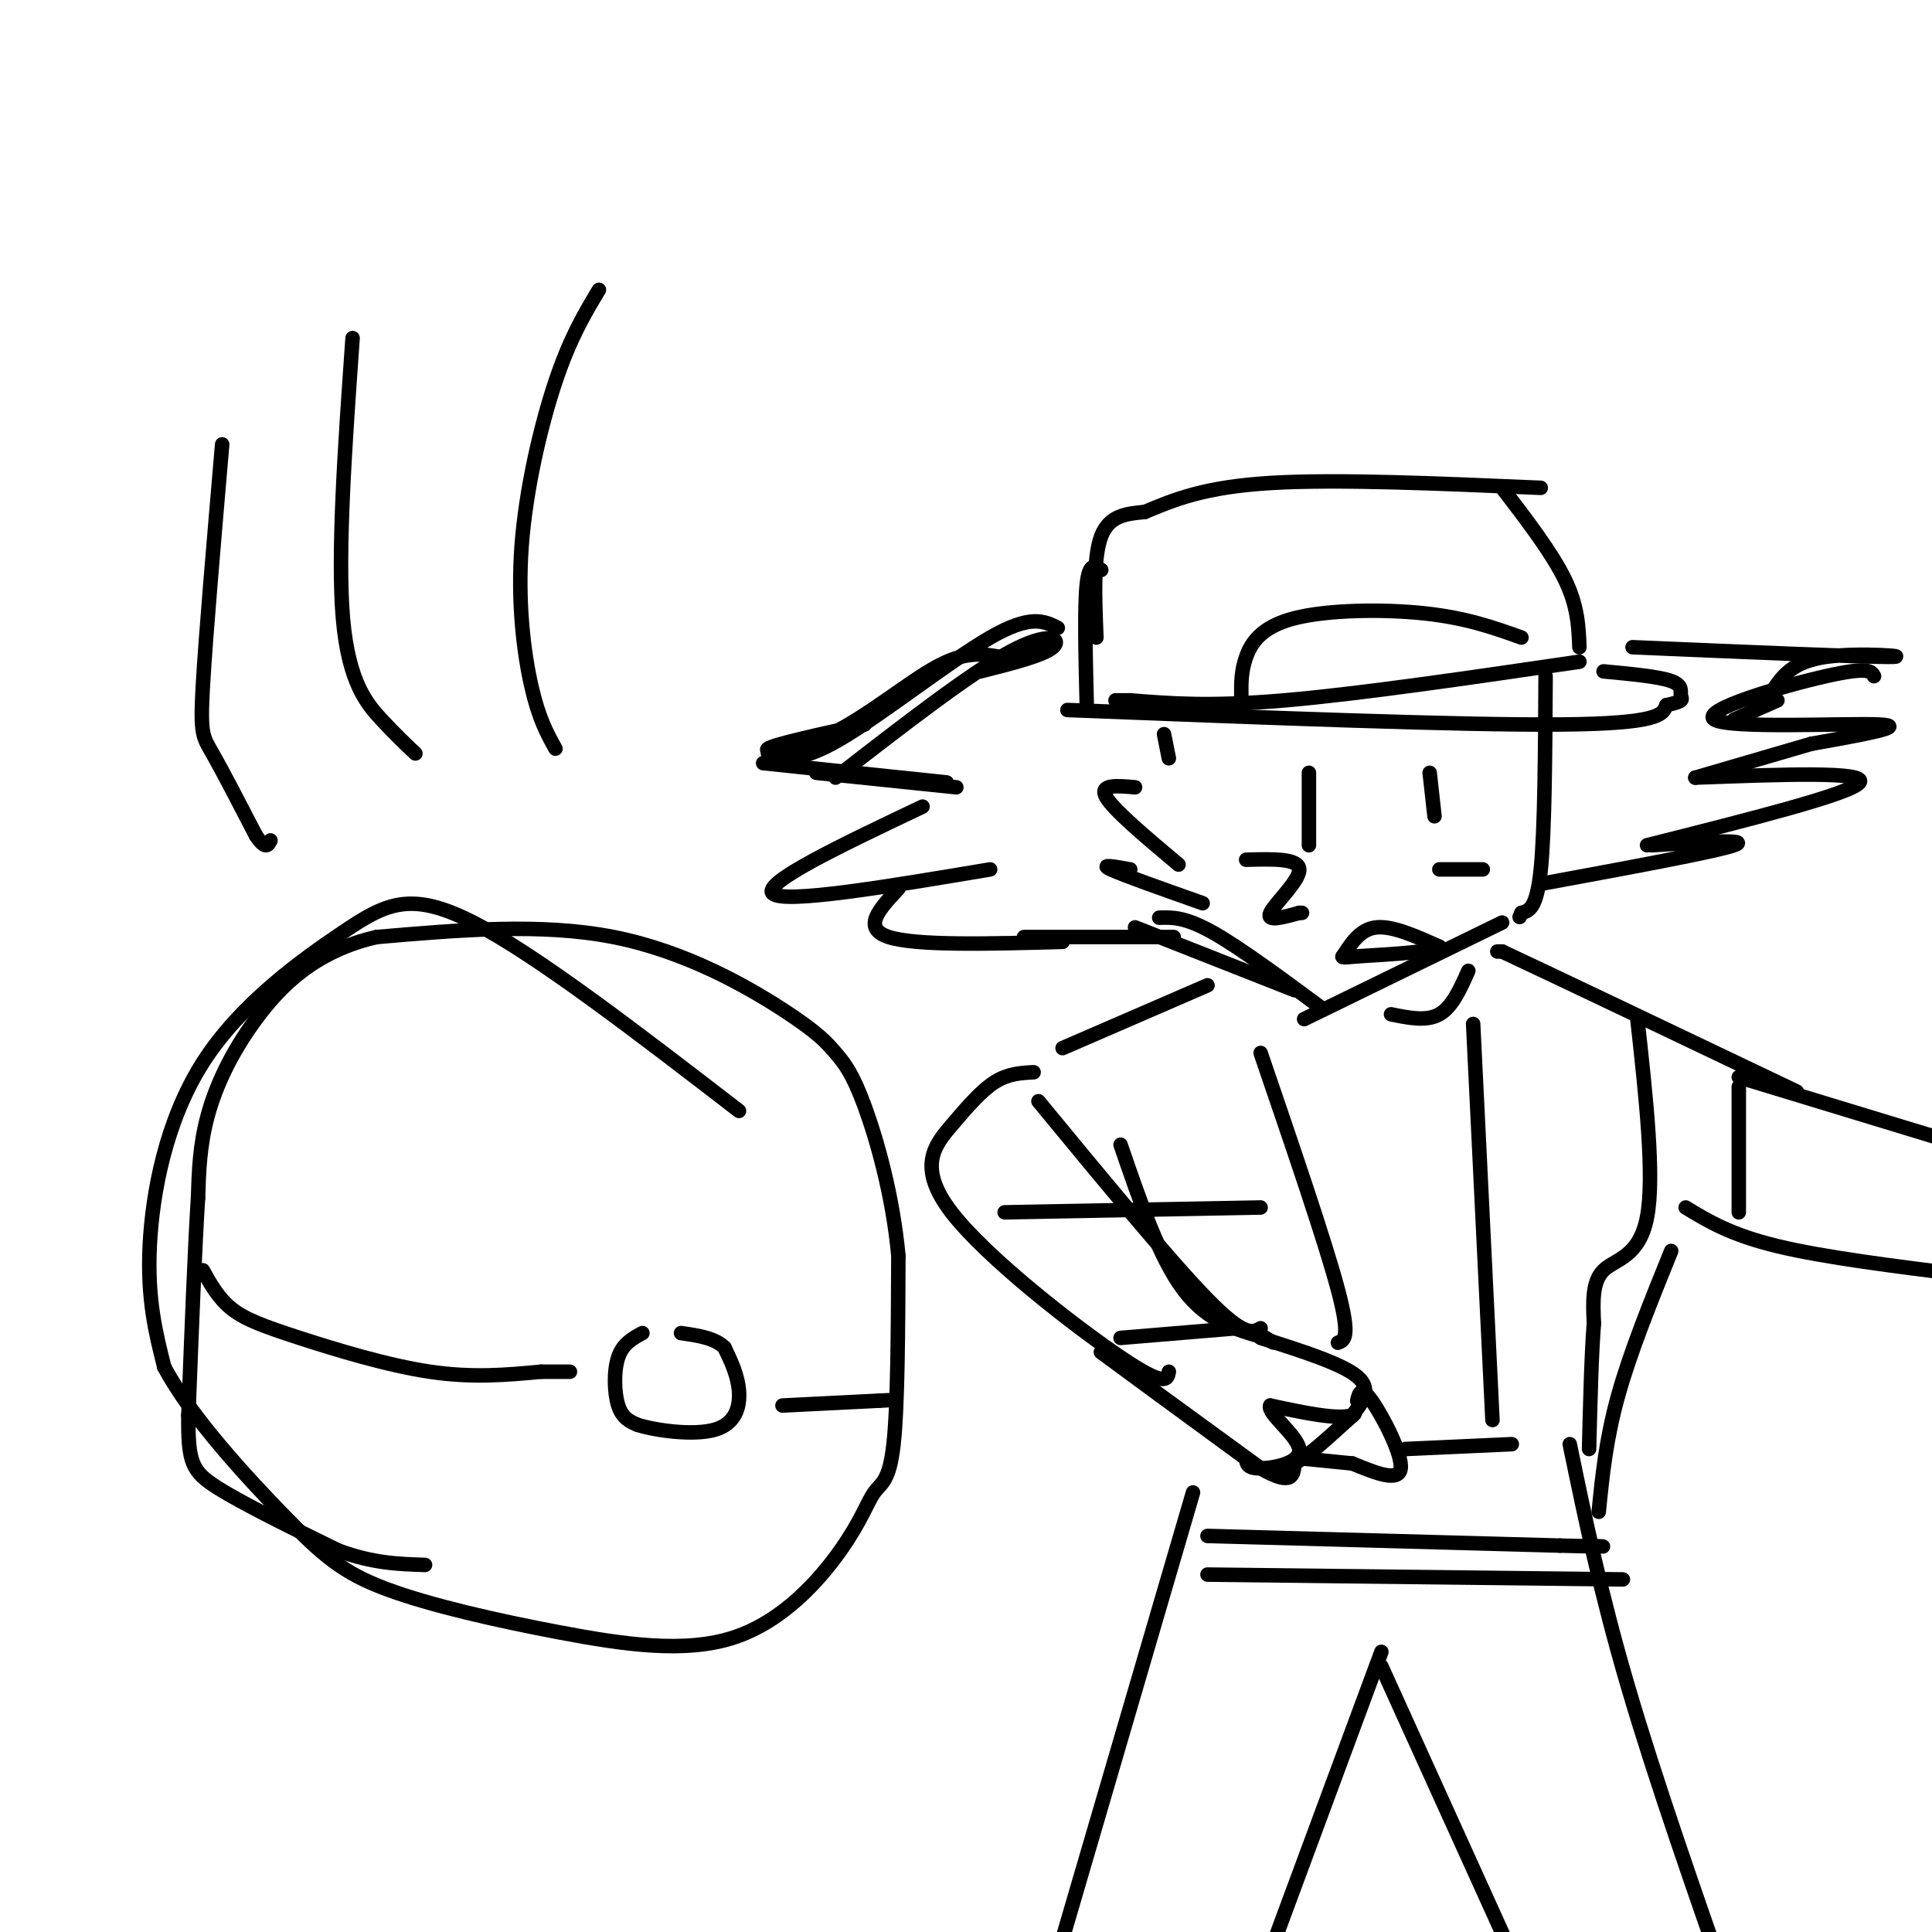 <svg viewBox='0 0 400 400' version='1.1' xmlns='http://www.w3.org/2000/svg' xmlns:xlink='http://www.w3.org/1999/xlink'><g fill='none' stroke='rgb(0,0,0)' stroke-width='3' stroke-linecap='round' stroke-linejoin='round'><path d='M207,136c-3.512,-0.619 -7.024,-1.238 -13,2c-5.976,3.238 -14.417,10.333 -22,14c-7.583,3.667 -14.310,3.905 -13,3c1.310,-0.905 10.655,-2.952 20,-5'/><path d='M203,139c6.533,-1.644 13.067,-3.289 15,-5c1.933,-1.711 -0.733,-3.489 -9,1c-8.267,4.489 -22.133,15.244 -36,26'/><path d='M219,130c-2.800,-1.422 -5.600,-2.844 -14,2c-8.400,4.844 -22.400,15.956 -31,21c-8.600,5.044 -11.800,4.022 -15,3'/><path d='M158,158c0.000,0.000 38.000,4.000 38,4'/><path d='M169,160c0.000,0.000 29.000,3.000 29,3'/><path d='M191,167c-16.667,7.917 -33.333,15.833 -31,18c2.333,2.167 23.667,-1.417 45,-5'/><path d='M186,184c-3.833,4.083 -7.667,8.167 -2,10c5.667,1.833 20.833,1.417 36,1'/><path d='M235,192c0.000,0.000 33.000,13.000 33,13'/><path d='M270,211c0.000,0.000 41.000,-20.000 41,-20'/><path d='M240,190c2.667,-0.083 5.333,-0.167 11,3c5.667,3.167 14.333,9.583 23,16'/><path d='M320,140c-0.083,15.917 -0.167,31.833 -1,40c-0.833,8.167 -2.417,8.583 -4,9'/><path d='M315,189c-0.667,1.500 -0.333,0.750 0,0'/><path d='M225,146c-0.250,-10.167 -0.500,-20.333 0,-25c0.500,-4.667 1.750,-3.833 3,-3'/><path d='M227,132c-0.333,-8.333 -0.667,-16.667 1,-21c1.667,-4.333 5.333,-4.667 9,-5'/><path d='M237,106c6.167,-2.583 12.333,-5.167 26,-6c13.667,-0.833 34.833,0.083 56,1'/><path d='M311,101c5.167,6.750 10.333,13.500 13,19c2.667,5.500 2.833,9.750 3,14'/><path d='M221,147c40.667,1.583 81.333,3.167 102,3c20.667,-0.167 21.333,-2.083 22,-4'/><path d='M345,146c4.036,-0.917 3.125,-1.208 3,-2c-0.125,-0.792 0.536,-2.083 -2,-3c-2.536,-0.917 -8.268,-1.458 -14,-2'/><path d='M327,137c-22.750,3.333 -45.500,6.667 -61,8c-15.500,1.333 -23.750,0.667 -32,0'/><path d='M234,145c-5.333,0.000 -2.667,0.000 0,0'/><path d='M235,163c-3.750,-0.333 -7.500,-0.667 -6,2c1.500,2.667 8.250,8.333 15,14'/><path d='M234,180c-3.250,-0.583 -6.500,-1.167 -4,0c2.500,1.167 10.750,4.083 19,7'/><path d='M338,134c23.578,1.000 47.156,2.000 53,2c5.844,0.000 -6.044,-1.000 -13,0c-6.956,1.000 -8.978,4.000 -11,7'/><path d='M367,143c-2.167,1.333 -2.083,1.167 -2,1'/><path d='M359,149c0.000,0.000 9.000,-4.000 9,-4'/><path d='M388,140c-0.530,-1.012 -1.060,-2.024 -10,0c-8.940,2.024 -26.292,7.083 -23,9c3.292,1.917 27.226,0.690 34,1c6.774,0.310 -3.613,2.155 -14,4'/><path d='M375,154c-6.333,1.833 -15.167,4.417 -24,7'/><path d='M351,161c17.833,-0.667 35.667,-1.333 34,1c-1.667,2.333 -22.833,7.667 -44,13'/><path d='M342,175c10.417,-0.667 20.833,-1.333 17,0c-3.833,1.333 -21.917,4.667 -40,8'/><path d='M243,194c0.000,0.000 -31.000,0.000 -31,0'/><path d='M257,144c-0.024,-2.536 -0.048,-5.071 1,-8c1.048,-2.929 3.167,-6.250 10,-8c6.833,-1.750 18.381,-1.929 27,-1c8.619,0.929 14.310,2.964 20,5'/><path d='M250,204c0.000,0.000 -30.000,13.000 -30,13'/><path d='M214,222c-2.625,0.137 -5.250,0.274 -8,2c-2.750,1.726 -5.624,5.040 -9,9c-3.376,3.960 -7.255,8.566 0,18c7.255,9.434 25.644,23.695 35,30c9.356,6.305 9.678,4.652 10,3'/><path d='M232,237c4.000,11.667 8.000,23.333 13,30c5.000,6.667 11.000,8.333 17,10'/><path d='M262,277c2.833,1.667 1.417,0.833 0,0'/><path d='M215,228c13.667,16.583 27.333,33.167 35,41c7.667,7.833 9.333,6.917 11,6'/><path d='M256,275c0.000,0.000 -24.000,2.000 -24,2'/><path d='M208,251c0.000,0.000 53.000,-1.000 53,-1'/><path d='M261,277c8.417,2.667 16.833,5.333 20,8c3.167,2.667 1.083,5.333 -1,8'/><path d='M280,293c-3.000,1.000 -10.000,-0.500 -17,-2'/><path d='M263,291c-0.833,1.464 5.583,6.125 6,9c0.417,2.875 -5.167,3.964 -8,4c-2.833,0.036 -2.917,-0.982 -3,-2'/><path d='M258,302c-8.600,-6.267 -28.600,-20.933 -30,-22c-1.400,-1.067 15.800,11.467 33,24'/><path d='M261,304c6.667,3.833 6.833,1.417 7,-1'/><path d='M268,303c3.000,-1.667 7.000,-5.333 11,-9'/><path d='M279,294c2.000,-1.667 1.500,-1.333 1,-1'/><path d='M281,290c0.378,-1.578 0.756,-3.156 3,0c2.244,3.156 6.356,11.044 6,14c-0.356,2.956 -5.178,0.978 -10,-1'/><path d='M280,303c-3.333,-0.333 -6.667,-0.667 -10,-1'/><path d='M153,230c-20.974,-16.155 -41.949,-32.309 -55,-39c-13.051,-6.691 -18.179,-3.917 -27,2c-8.821,5.917 -21.337,14.978 -29,27c-7.663,12.022 -10.475,27.006 -11,38c-0.525,10.994 1.238,17.997 3,25'/><path d='M34,283c5.304,10.103 17.065,22.861 25,31c7.935,8.139 12.043,11.659 21,15c8.957,3.341 22.764,6.502 36,9c13.236,2.498 25.900,4.332 36,1c10.100,-3.332 17.635,-11.831 22,-18c4.365,-6.169 5.560,-10.007 7,-12c1.440,-1.993 3.126,-2.141 4,-10c0.874,-7.859 0.937,-23.430 1,-39'/><path d='M186,260c-1.138,-12.469 -4.482,-24.142 -7,-31c-2.518,-6.858 -4.211,-8.900 -6,-11c-1.789,-2.100 -3.674,-4.258 -11,-9c-7.326,-4.742 -20.093,-12.069 -35,-15c-14.907,-2.931 -31.953,-1.465 -49,0'/><path d='M78,194c-12.667,2.857 -19.833,10.000 -25,17c-5.167,7.000 -8.333,13.857 -10,20c-1.667,6.143 -1.833,11.571 -2,17'/><path d='M41,248c-0.667,10.333 -1.333,27.667 -2,45'/><path d='M39,293c-0.089,9.756 0.689,11.644 6,15c5.311,3.356 15.156,8.178 25,13'/><path d='M70,321c7.167,2.667 12.583,2.833 18,3'/><path d='M310,197c0.000,0.000 1.000,0.000 1,0'/><path d='M311,197c10.333,4.833 35.667,16.917 61,29'/><path d='M304,201c-1.667,3.750 -3.333,7.500 -6,9c-2.667,1.500 -6.333,0.750 -10,0'/><path d='M261,218c6.667,19.500 13.333,39.000 16,49c2.667,10.000 1.333,10.500 0,11'/><path d='M305,212c0.000,0.000 4.000,82.000 4,82'/><path d='M339,211c1.800,16.333 3.600,32.667 2,41c-1.600,8.333 -6.600,8.667 -9,11c-2.400,2.333 -2.200,6.667 -2,11'/><path d='M330,274c-0.500,6.167 -0.750,16.083 -1,26'/><path d='M291,300c0.000,0.000 22.000,-1.000 22,-1'/><path d='M124,60c-2.982,4.970 -5.964,9.940 -9,19c-3.036,9.060 -6.125,22.208 -7,34c-0.875,11.792 0.464,22.226 2,29c1.536,6.774 3.268,9.887 5,13'/><path d='M73,70c-1.578,22.311 -3.156,44.622 -2,58c1.156,13.378 5.044,17.822 8,21c2.956,3.178 4.978,5.089 7,7'/><path d='M46,92c-1.711,19.933 -3.422,39.867 -4,50c-0.578,10.133 -0.022,10.467 2,14c2.022,3.533 5.511,10.267 9,17'/><path d='M53,173c2.000,3.000 2.500,2.000 3,1'/><path d='M42,263c1.619,2.911 3.238,5.821 6,8c2.762,2.179 6.667,3.625 14,6c7.333,2.375 18.095,5.679 27,7c8.905,1.321 15.952,0.661 23,0'/><path d='M112,284c4.833,0.000 5.417,0.000 6,0'/><path d='M133,276c-2.022,1.089 -4.044,2.178 -5,5c-0.956,2.822 -0.844,7.378 0,10c0.844,2.622 2.422,3.311 4,4'/><path d='M132,295c3.905,1.214 11.667,2.250 16,1c4.333,-1.250 5.238,-4.786 5,-8c-0.238,-3.214 -1.619,-6.107 -3,-9'/><path d='M150,279c-2.000,-2.000 -5.500,-2.500 -9,-3'/><path d='M162,291c0.000,0.000 20.000,-1.000 20,-1'/><path d='M182,290c3.333,-0.167 1.667,-0.083 0,0'/><path d='M349,250c4.667,2.833 9.333,5.667 19,8c9.667,2.333 24.333,4.167 39,6'/><path d='M360,223c0.000,0.000 46.000,14.000 46,14'/><path d='M360,225c0.000,0.000 0.000,26.000 0,26'/><path d='M346,259c-4.250,10.500 -8.500,21.000 -11,30c-2.500,9.000 -3.250,16.500 -4,24'/><path d='M247,309c0.000,0.000 -31.000,106.000 -31,106'/><path d='M286,342c0.000,0.000 -30.000,81.000 -30,81'/><path d='M286,345c0.000,0.000 34.000,75.000 34,75'/><path d='M325,299c3.167,15.333 6.333,30.667 12,50c5.667,19.333 13.833,42.667 22,66'/><path d='M250,326c0.000,0.000 86.000,1.000 86,1'/><path d='M250,318c0.000,0.000 73.000,2.000 73,2'/><path d='M323,320c13.000,0.333 9.000,0.167 5,0'/><path d='M258,178c5.444,-0.156 10.889,-0.311 11,2c0.111,2.311 -5.111,7.089 -6,9c-0.889,1.911 2.556,0.956 6,0'/><path d='M269,189c1.000,0.000 0.500,0.000 0,0'/><path d='M298,180c0.000,0.000 9.000,0.000 9,0'/><path d='M271,160c0.000,0.000 0.000,15.000 0,15'/><path d='M296,160c0.000,0.000 1.000,9.000 1,9'/><path d='M242,157c0.000,0.000 -1.000,-5.000 -1,-5'/><path d='M278,198c1.833,-2.833 3.667,-5.667 7,-6c3.333,-0.333 8.167,1.833 13,4'/><path d='M298,196c-0.667,1.000 -8.833,1.500 -17,2'/><path d='M281,198c-3.333,0.333 -3.167,0.167 -3,0'/></g>
</svg>